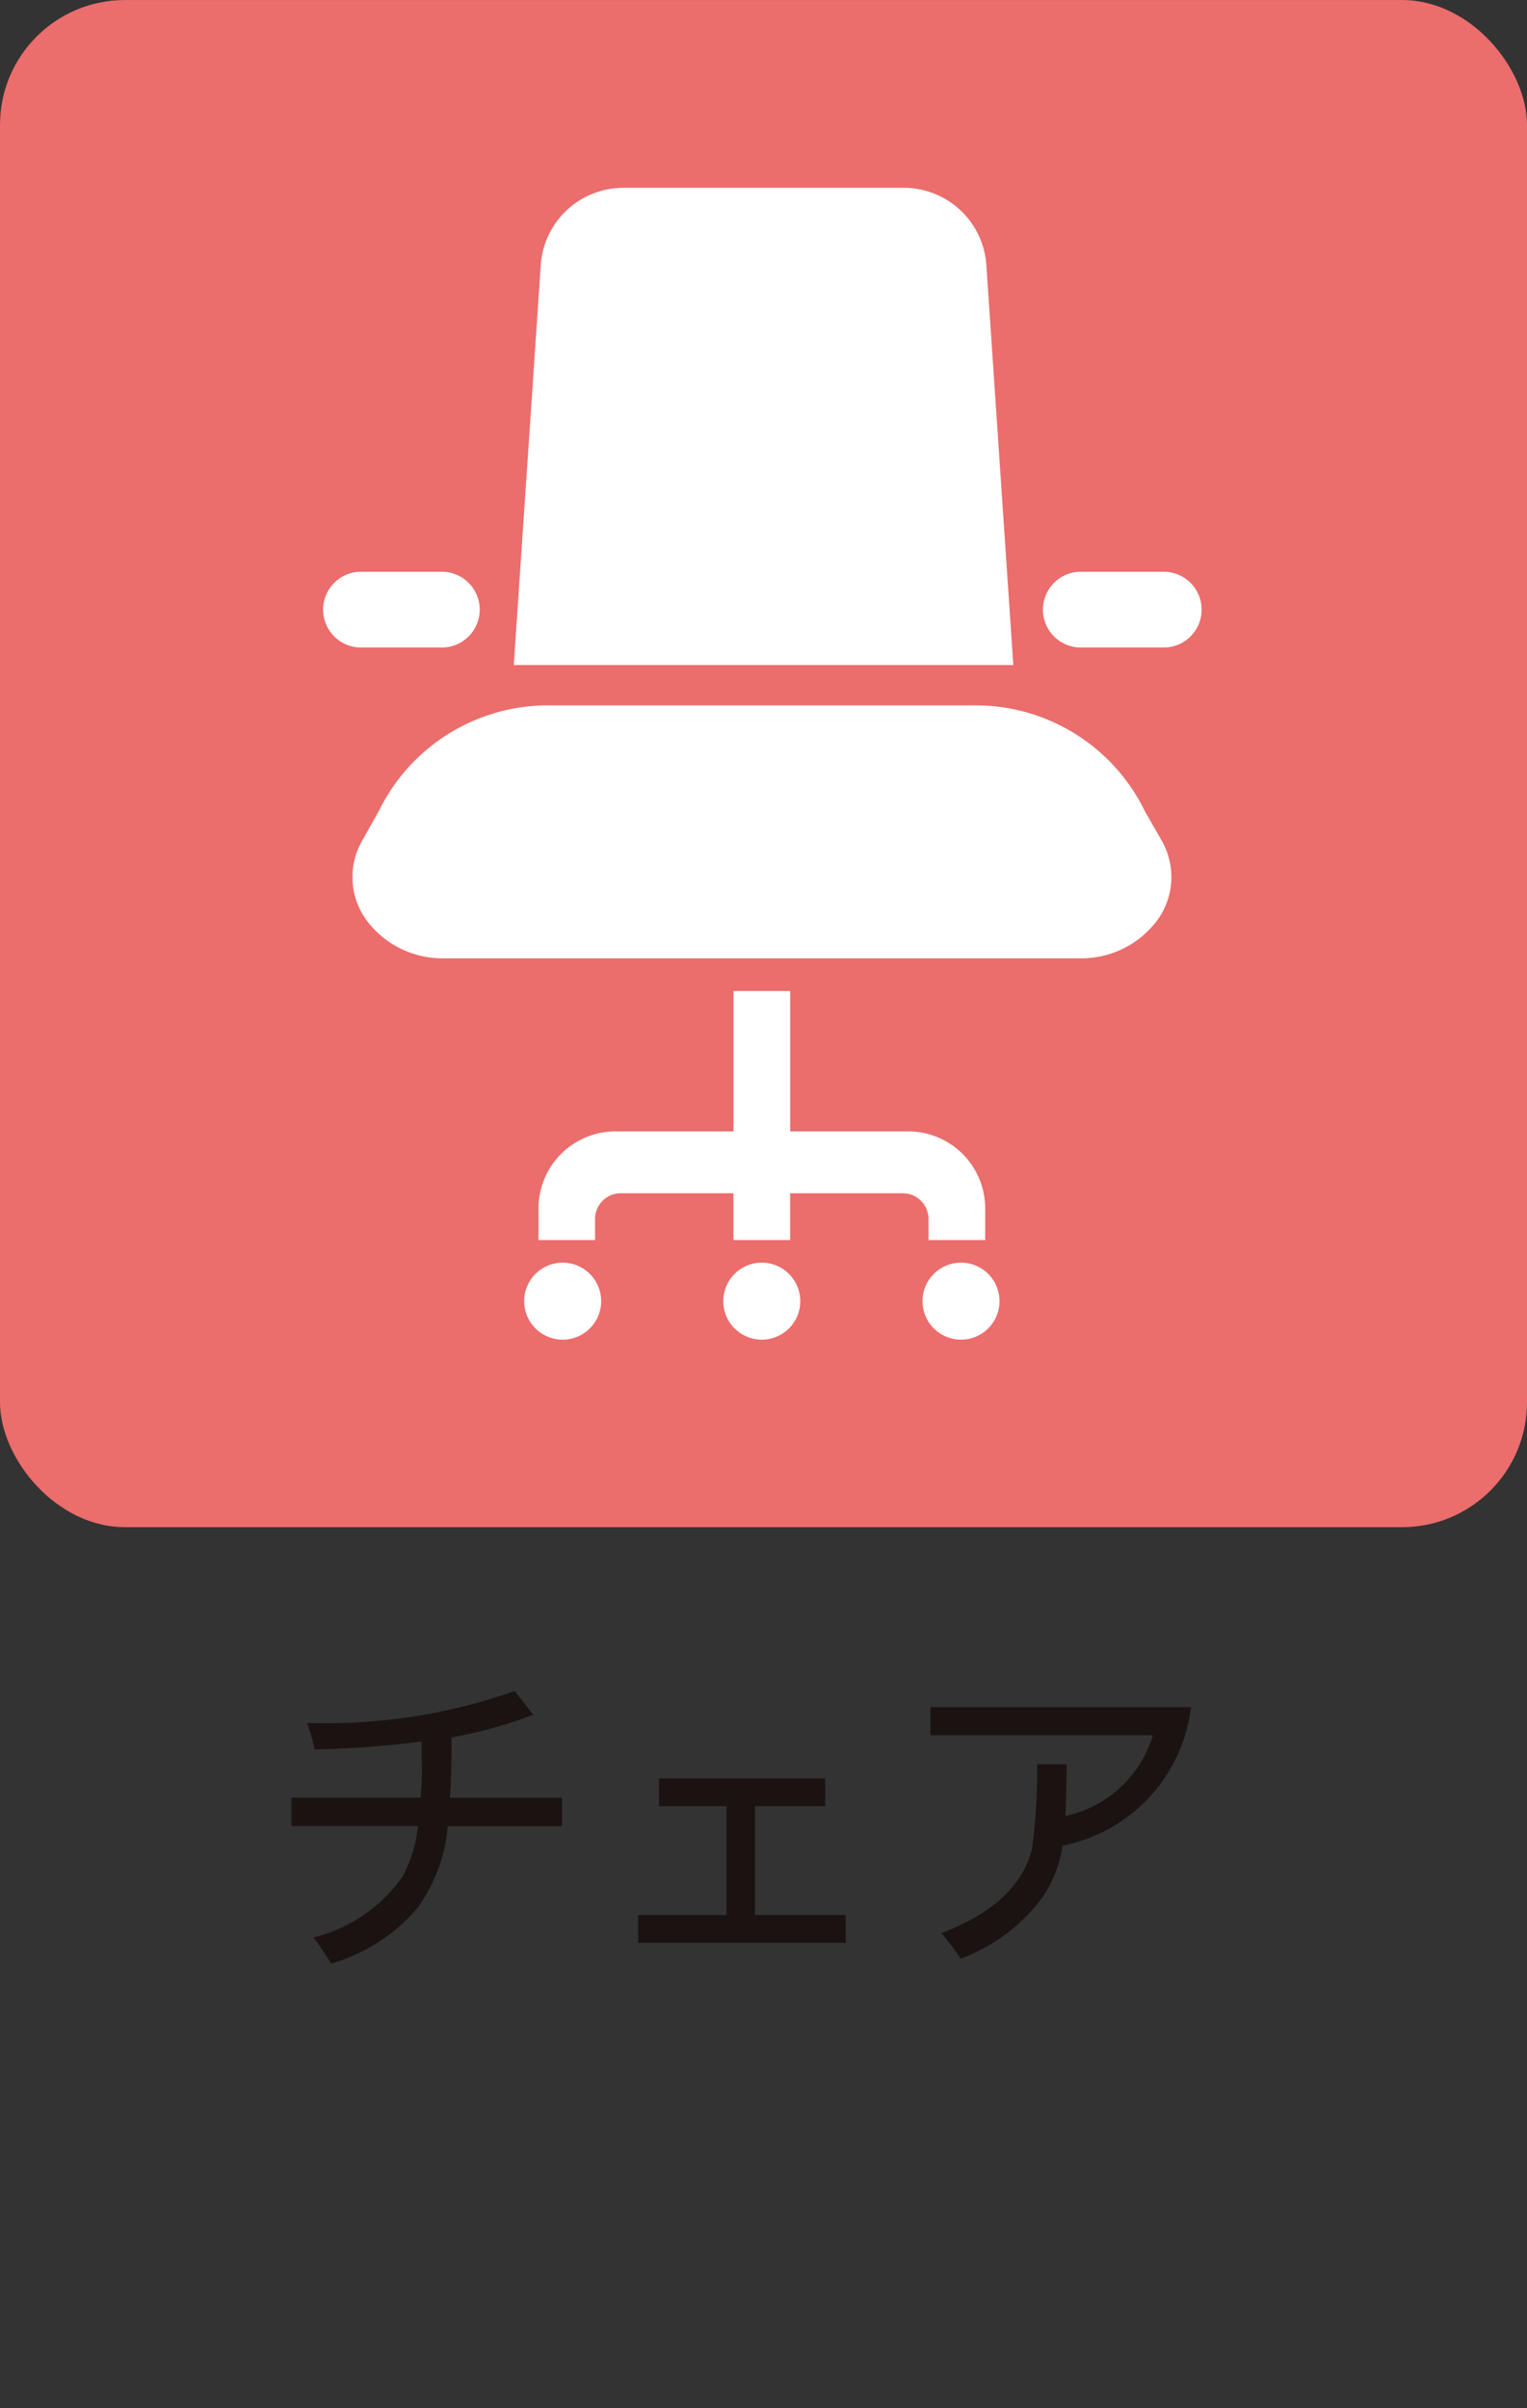 <svg xmlns="http://www.w3.org/2000/svg" viewBox="0 0 52 82">
  <rect x="0" y="0" width="52" height="82" fill="#333333" stroke="none"/>
  <g id="icon_chair" transform="translate(0.32 0.072)">
    <rect id="長方形_142" data-name="長方形 142" width="52" height="52" rx="4.252" transform="translate(-0.32 -0.071)" fill="#eb6d6c"/>
    <path id="パス_10482" data-name="パス 10482" d="M-9.9-7.133v.1q0,1.278-.054,1.955h3.813v.967h-3.889a5.546,5.546,0,0,1-1.021,2.771A6.037,6.037,0,0,1-14,.569q-.29-.473-.6-.892a5.212,5.212,0,0,0,3.04-2.084,4.673,4.673,0,0,0,.516-1.708h-4.308v-.967h4.4q.043-.559.043-1.01,0-.086-.011-.419v-.483a33.376,33.376,0,0,1-3.642.269,7.052,7.052,0,0,0-.258-.9A19.409,19.409,0,0,0-7.751-8.712l.634.806A15.308,15.308,0,0,1-9.9-7.133ZM-.537-1.085V-4.791h-2.3v-.945H2.825v.945H.43v3.706H3.523V-.14H-3.545v-.945ZM11.006-4.458a3.977,3.977,0,0,0,2.976-2.75H6.408v-.956h8.873a5.47,5.47,0,0,1-4.372,4.716A4.174,4.174,0,0,1,10.157-1.6,6.13,6.13,0,0,1,7.439.4q-.29-.43-.655-.87,2.621-1,3.083-2.868a19.237,19.237,0,0,0,.172-2.879h1.01Q11.038-5.188,11.006-4.458Z" transform="translate(24.957 66.221)" fill="#1a1311"/>
    <g id="グループ_612" data-name="グループ 612" transform="translate(10.719 6.323)">
      <path id="パス_778" data-name="パス 778" d="M712.423,730.457a6.407,6.407,0,0,0-5.886-3.608H692.221a6.417,6.417,0,0,0-5.893,3.608l-.562,1a2.487,2.487,0,0,0,.138,2.693,3.224,3.224,0,0,0,2.655,1.312H710.2a3.23,3.23,0,0,0,2.655-1.312,2.5,2.5,0,0,0,.14-2.693Z" transform="translate(-684.472 -709.225)" fill="#fff"/>
      <path id="パス_779" data-name="パス 779" d="M701.662,739.851h1.928v-1.078a2.622,2.622,0,0,0-2.623-2.623h-4.017v-4.78h-1.93v4.78H691a2.621,2.621,0,0,0-2.62,2.623v1.078h1.925v-.719a.875.875,0,0,1,.873-.876h3.84v1.594h1.93v-1.594h3.84a.873.873,0,0,1,.871.876v.719Z" transform="translate(-681.08 -704.02)" fill="#fff"/>
      <path id="パス_780" data-name="パス 780" d="M692.618,735.669a1.311,1.311,0,1,0,1.31,1.31A1.314,1.314,0,0,0,692.618,735.669Z" transform="translate(-677.714 -699.07)" fill="#fff"/>
      <path id="パス_781" data-name="パス 781" d="M689.464,735.669a1.311,1.311,0,1,0,1.312,1.31A1.313,1.313,0,0,0,689.464,735.669Z" transform="translate(-681.343 -699.07)" fill="#fff"/>
      <path id="パス_782" data-name="パス 782" d="M695.771,735.669a1.311,1.311,0,1,0,1.308,1.31A1.31,1.31,0,0,0,695.771,735.669Z" transform="translate(-674.081 -699.07)" fill="#fff"/>
      <path id="パス_783" data-name="パス 783" d="M704.082,721.288a2.819,2.819,0,0,0-2.81-2.631h-9.552a2.821,2.821,0,0,0-2.812,2.631l-.919,13.618H705Z" transform="translate(-681.532 -718.657)" fill="#fff"/>
      <path id="パス_784" data-name="パス 784" d="M689.031,727.313a1.29,1.29,0,0,0,0-2.579h-2.752a1.29,1.29,0,1,0,0,2.579Z" transform="translate(-684.988 -711.66)" fill="#fff"/>
      <path id="パス_785" data-name="パス 785" d="M700.424,724.734h-2.752a1.29,1.29,0,1,0,0,2.579h2.752a1.29,1.29,0,1,0,0-2.579Z" transform="translate(-671.869 -711.66)" fill="#fff"/>
    </g>
    <rect id="長方形_4731" data-name="長方形 4731" width="52" height="82" transform="translate(-0.32 -0.072)" fill="none"/>
  </g>
</svg>
